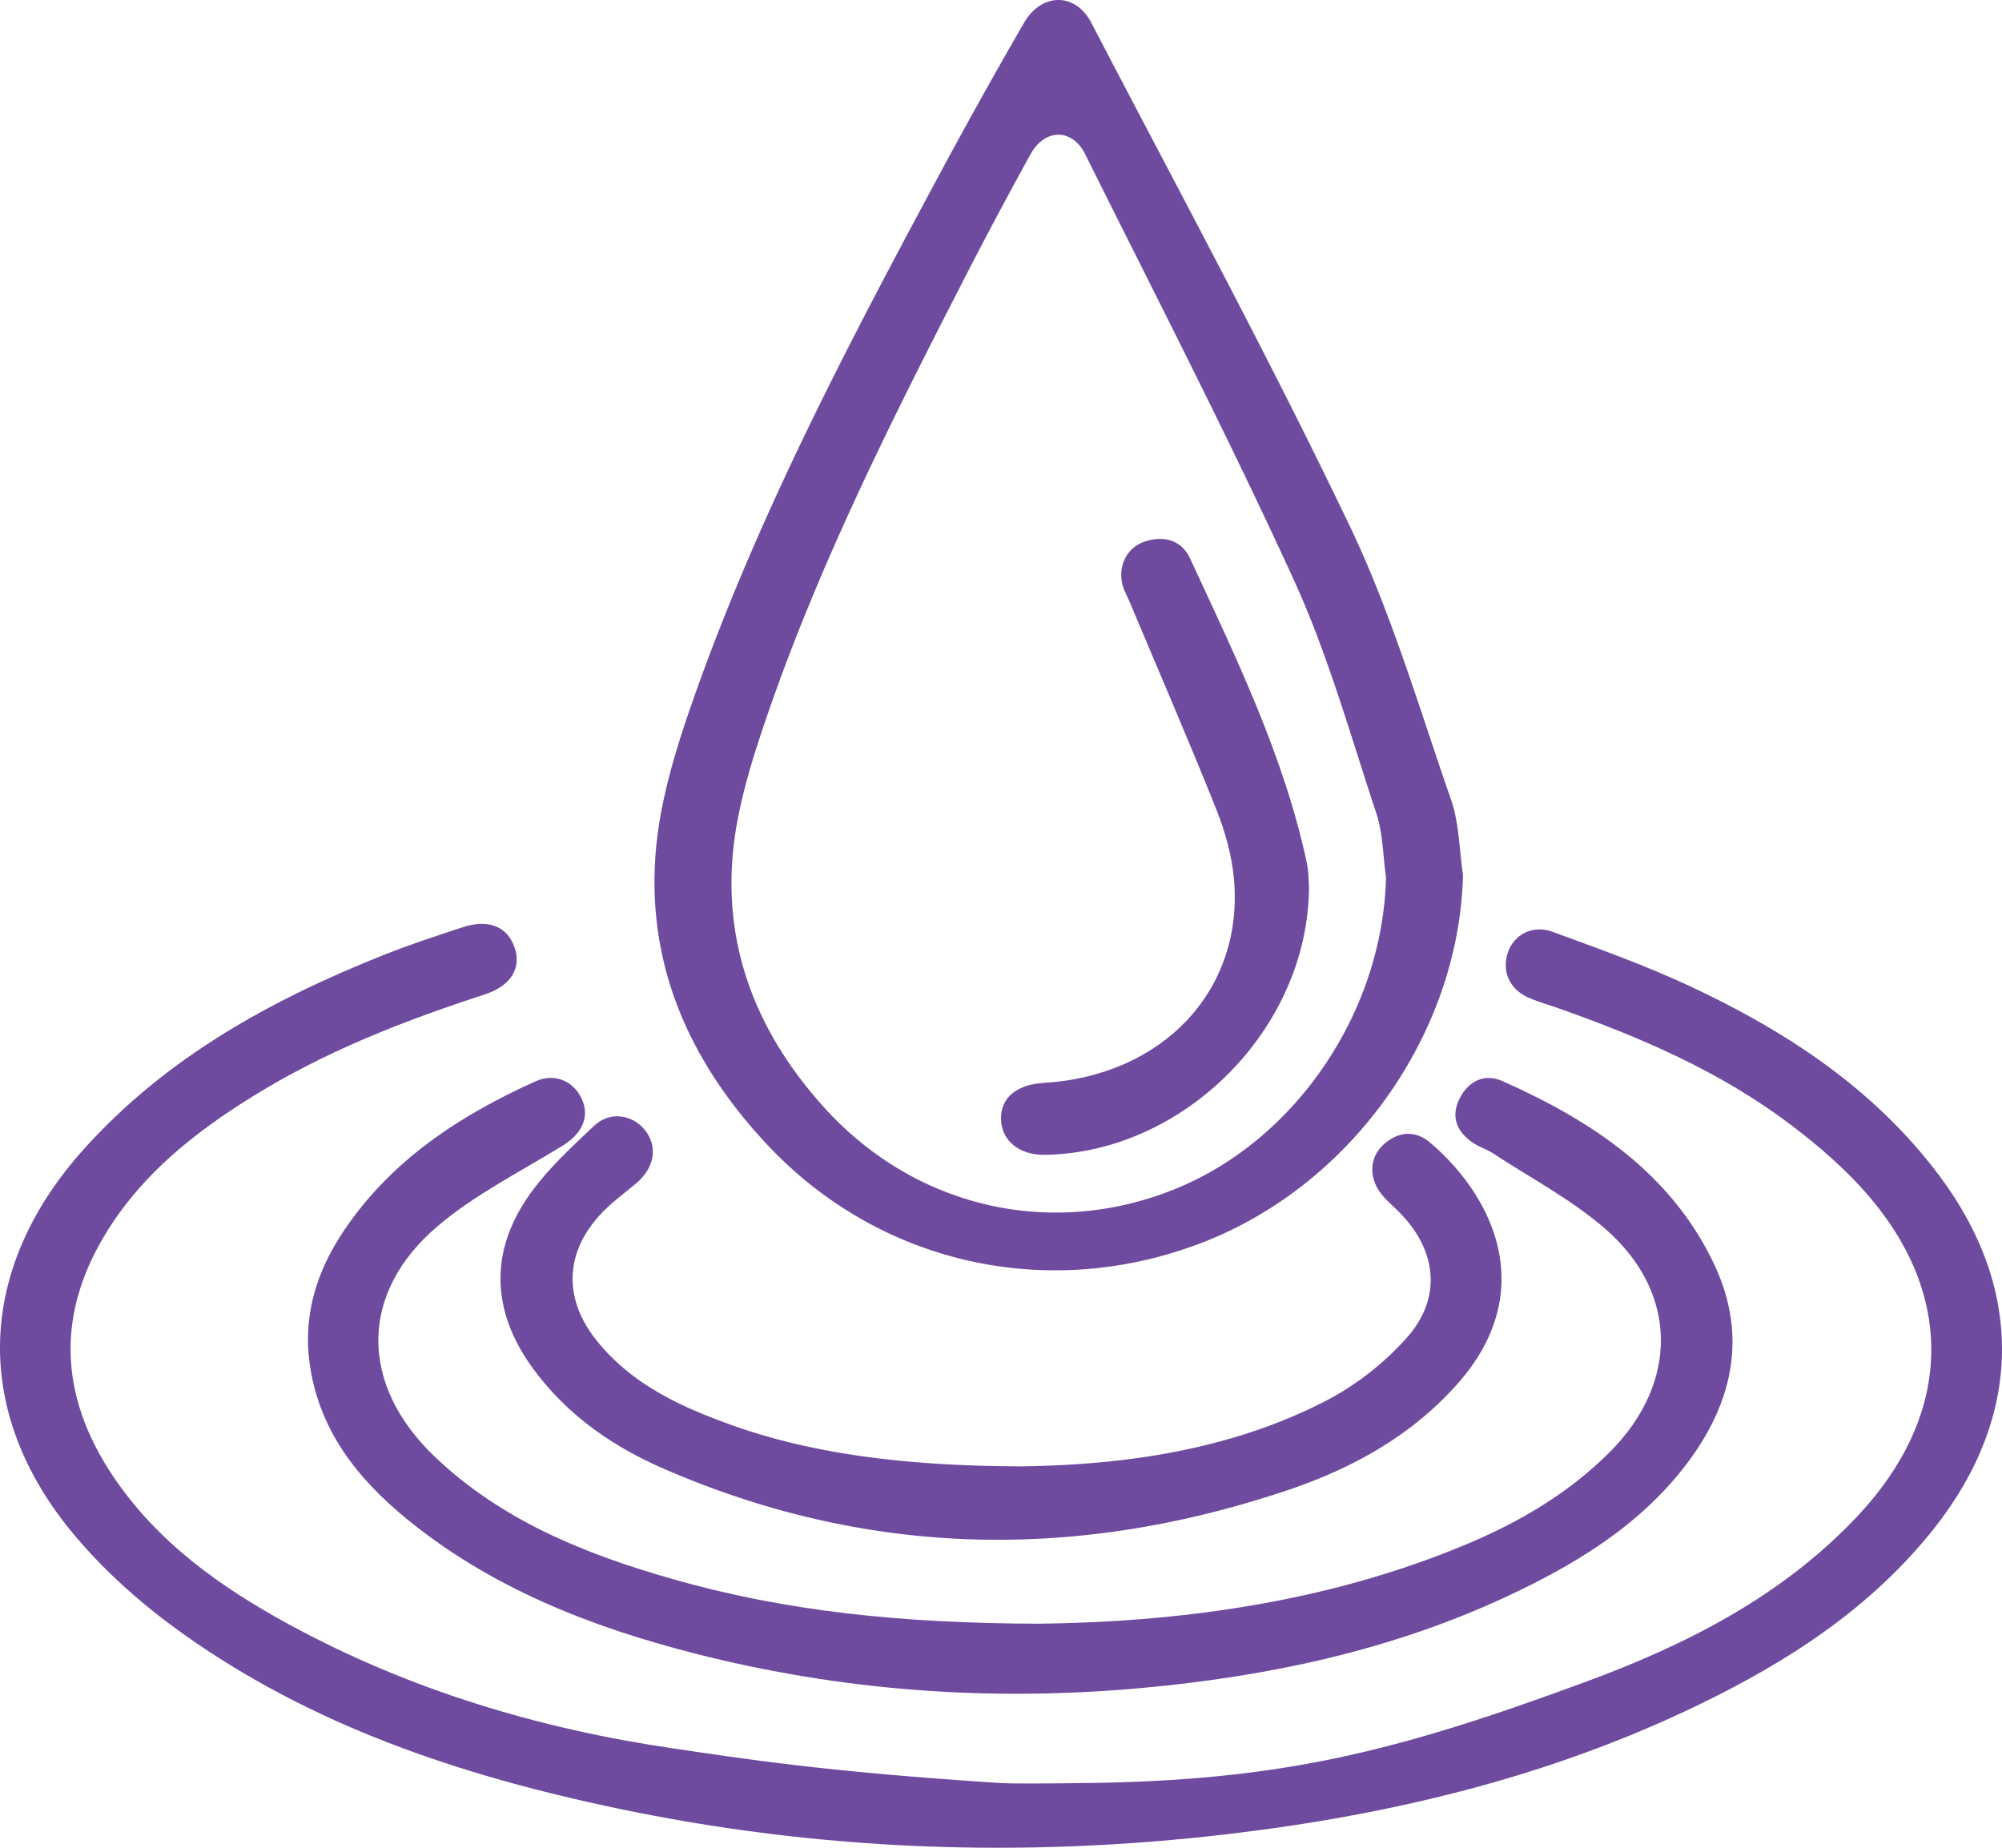 <svg width="52" height="48" xmlns="http://www.w3.org/2000/svg"><g fill="#6F4BA0" fill-rule="evenodd"><path d="M28.125 46.32c5.163-.057 8.149-.821 13.029-2.618 2.639-.971 5.123-2.225 7.09-4.314 2.416-2.566 2.568-5.602.36-8.24-.616-.736-1.365-1.384-2.135-1.962-1.814-1.364-3.88-2.251-6.008-3-.237-.084-.48-.153-.713-.248-.519-.211-.744-.669-.59-1.171.146-.477.64-.755 1.166-.562 1.199.44 2.406.87 3.561 1.409 2.519 1.177 4.814 2.68 6.508 4.955 2.194 2.949 2.139 6.23-.15 9.127-1.642 2.076-3.8 3.469-6.142 4.6-3.846 1.858-7.939 2.842-12.153 3.343-5.351.635-10.678.445-15.957-.67-4.026-.849-7.896-2.134-11.283-4.56-1-.715-1.952-1.557-2.746-2.495-2.713-3.204-2.588-6.947.222-10.07 2.147-2.385 4.865-3.874 7.79-5.04.665-.264 1.348-.487 2.027-.712.69-.23 1.191-.022 1.372.543.17.532-.116.983-.79 1.201-2.105.684-4.158 1.485-6.046 2.662-1.461.91-2.795 1.962-3.73 3.447-1.36 2.159-1.276 4.302.125 6.396 1.154 1.724 2.797 2.89 4.585 3.863 3.135 1.705 6.51 2.712 10.013 3.222 1.748.255 3.843.596 8.47.894.224.014.933.014 2.125 0z"/><path d="M28.35.6c2.256 4.33 4.583 8.627 6.691 13.027 1.095 2.284 1.815 4.748 2.649 7.15.213.613.212 1.299.31 1.95-.098 4.092-2.862 8.032-6.748 9.543-3.996 1.554-8.384.585-11.302-2.511-2.033-2.157-3.173-4.697-2.914-7.673.116-1.334.532-2.669.98-3.944 1.712-4.858 4.119-9.4 6.554-13.924A143.953 143.953 0 0126.594.599c.457-.793 1.338-.805 1.757 0zm-.161 3.409c-.34-.683-1.053-.674-1.423 0a123.937 123.937 0 00-1.638 3.07c-1.971 3.839-3.92 7.692-5.305 11.814-.364 1.082-.7 2.214-.794 3.346-.21 2.526.714 4.681 2.359 6.51 2.362 2.628 5.915 3.45 9.15 2.132 3.145-1.283 5.383-4.625 5.462-8.097-.079-.553-.079-1.135-.251-1.655-.675-2.038-1.258-4.129-2.144-6.066-1.707-3.734-3.59-7.38-5.416-11.054z"/><path d="M38.105 40.11c1.384-.582 2.659-1.333 3.722-2.404 1.778-1.792 1.77-4.141-.143-5.793-.878-.759-1.937-1.317-2.918-1.96-.16-.105-.355-.16-.512-.269-.416-.287-.578-.673-.345-1.142.228-.457.646-.666 1.114-.459 2.33 1.035 4.395 2.404 5.508 4.775.864 1.841.482 3.58-.718 5.165-1.205 1.593-2.871 2.605-4.655 3.44-3.017 1.411-6.232 2.091-9.538 2.39-3.902.354-7.761.073-11.556-.895-2.726-.695-5.315-1.71-7.508-3.507C9.258 38.388 8.27 37.118 8.04 35.4c-.168-1.259.194-2.386.883-3.417 1.226-1.833 3.006-3.003 4.995-3.896.48-.215.961-.01 1.178.428.236.476.04.925-.481 1.246-1.097.676-2.276 1.266-3.246 2.09-2.055 1.744-2.03 4.125-.08 5.987 1.739 1.66 3.9 2.531 6.173 3.18 2.948.843 5.972 1.153 9.543 1.162 3.48-.044 7.391-.51 11.099-2.07z"/><path d="M26.594 38.092c2.324-.04 5.205-.337 7.848-1.704a7.412 7.412 0 002.11-1.651c.91-1.034.765-2.261-.201-3.24-.152-.154-.319-.296-.457-.462-.34-.408-.335-.943.024-1.284.381-.36.831-.404 1.226-.07 1.607 1.363 2.871 3.848.698 6.285-1.201 1.346-2.733 2.185-4.4 2.746-5.47 1.84-10.893 1.757-16.22-.566-1.342-.586-2.533-1.42-3.411-2.643-.975-1.358-1.097-2.81-.223-4.217.478-.769 1.178-1.412 1.844-2.04.427-.404 1.038-.28 1.347.147.312.43.208.96-.262 1.353-.286.24-.59.463-.85.728-.996 1.015-1.06 2.245-.163 3.358.913 1.134 2.18 1.715 3.5 2.188 2 .715 4.394 1.07 7.59 1.072"/><path d="M34 23.05c-.024 3.69-3.261 6.892-6.853 6.95-.656.01-1.113-.346-1.145-.893-.033-.566.382-.933 1.106-.976 3.092-.184 5.19-2.399 4.945-5.277-.053-.618-.229-1.246-.46-1.827-.725-1.815-1.504-3.61-2.261-5.412-.062-.146-.143-.287-.18-.438-.117-.483.124-.956.573-1.106.508-.169.964-.042 1.185.434 1.188 2.564 2.431 5.112 3.03 7.892.057.268.051.549.06.653"/></g></svg>